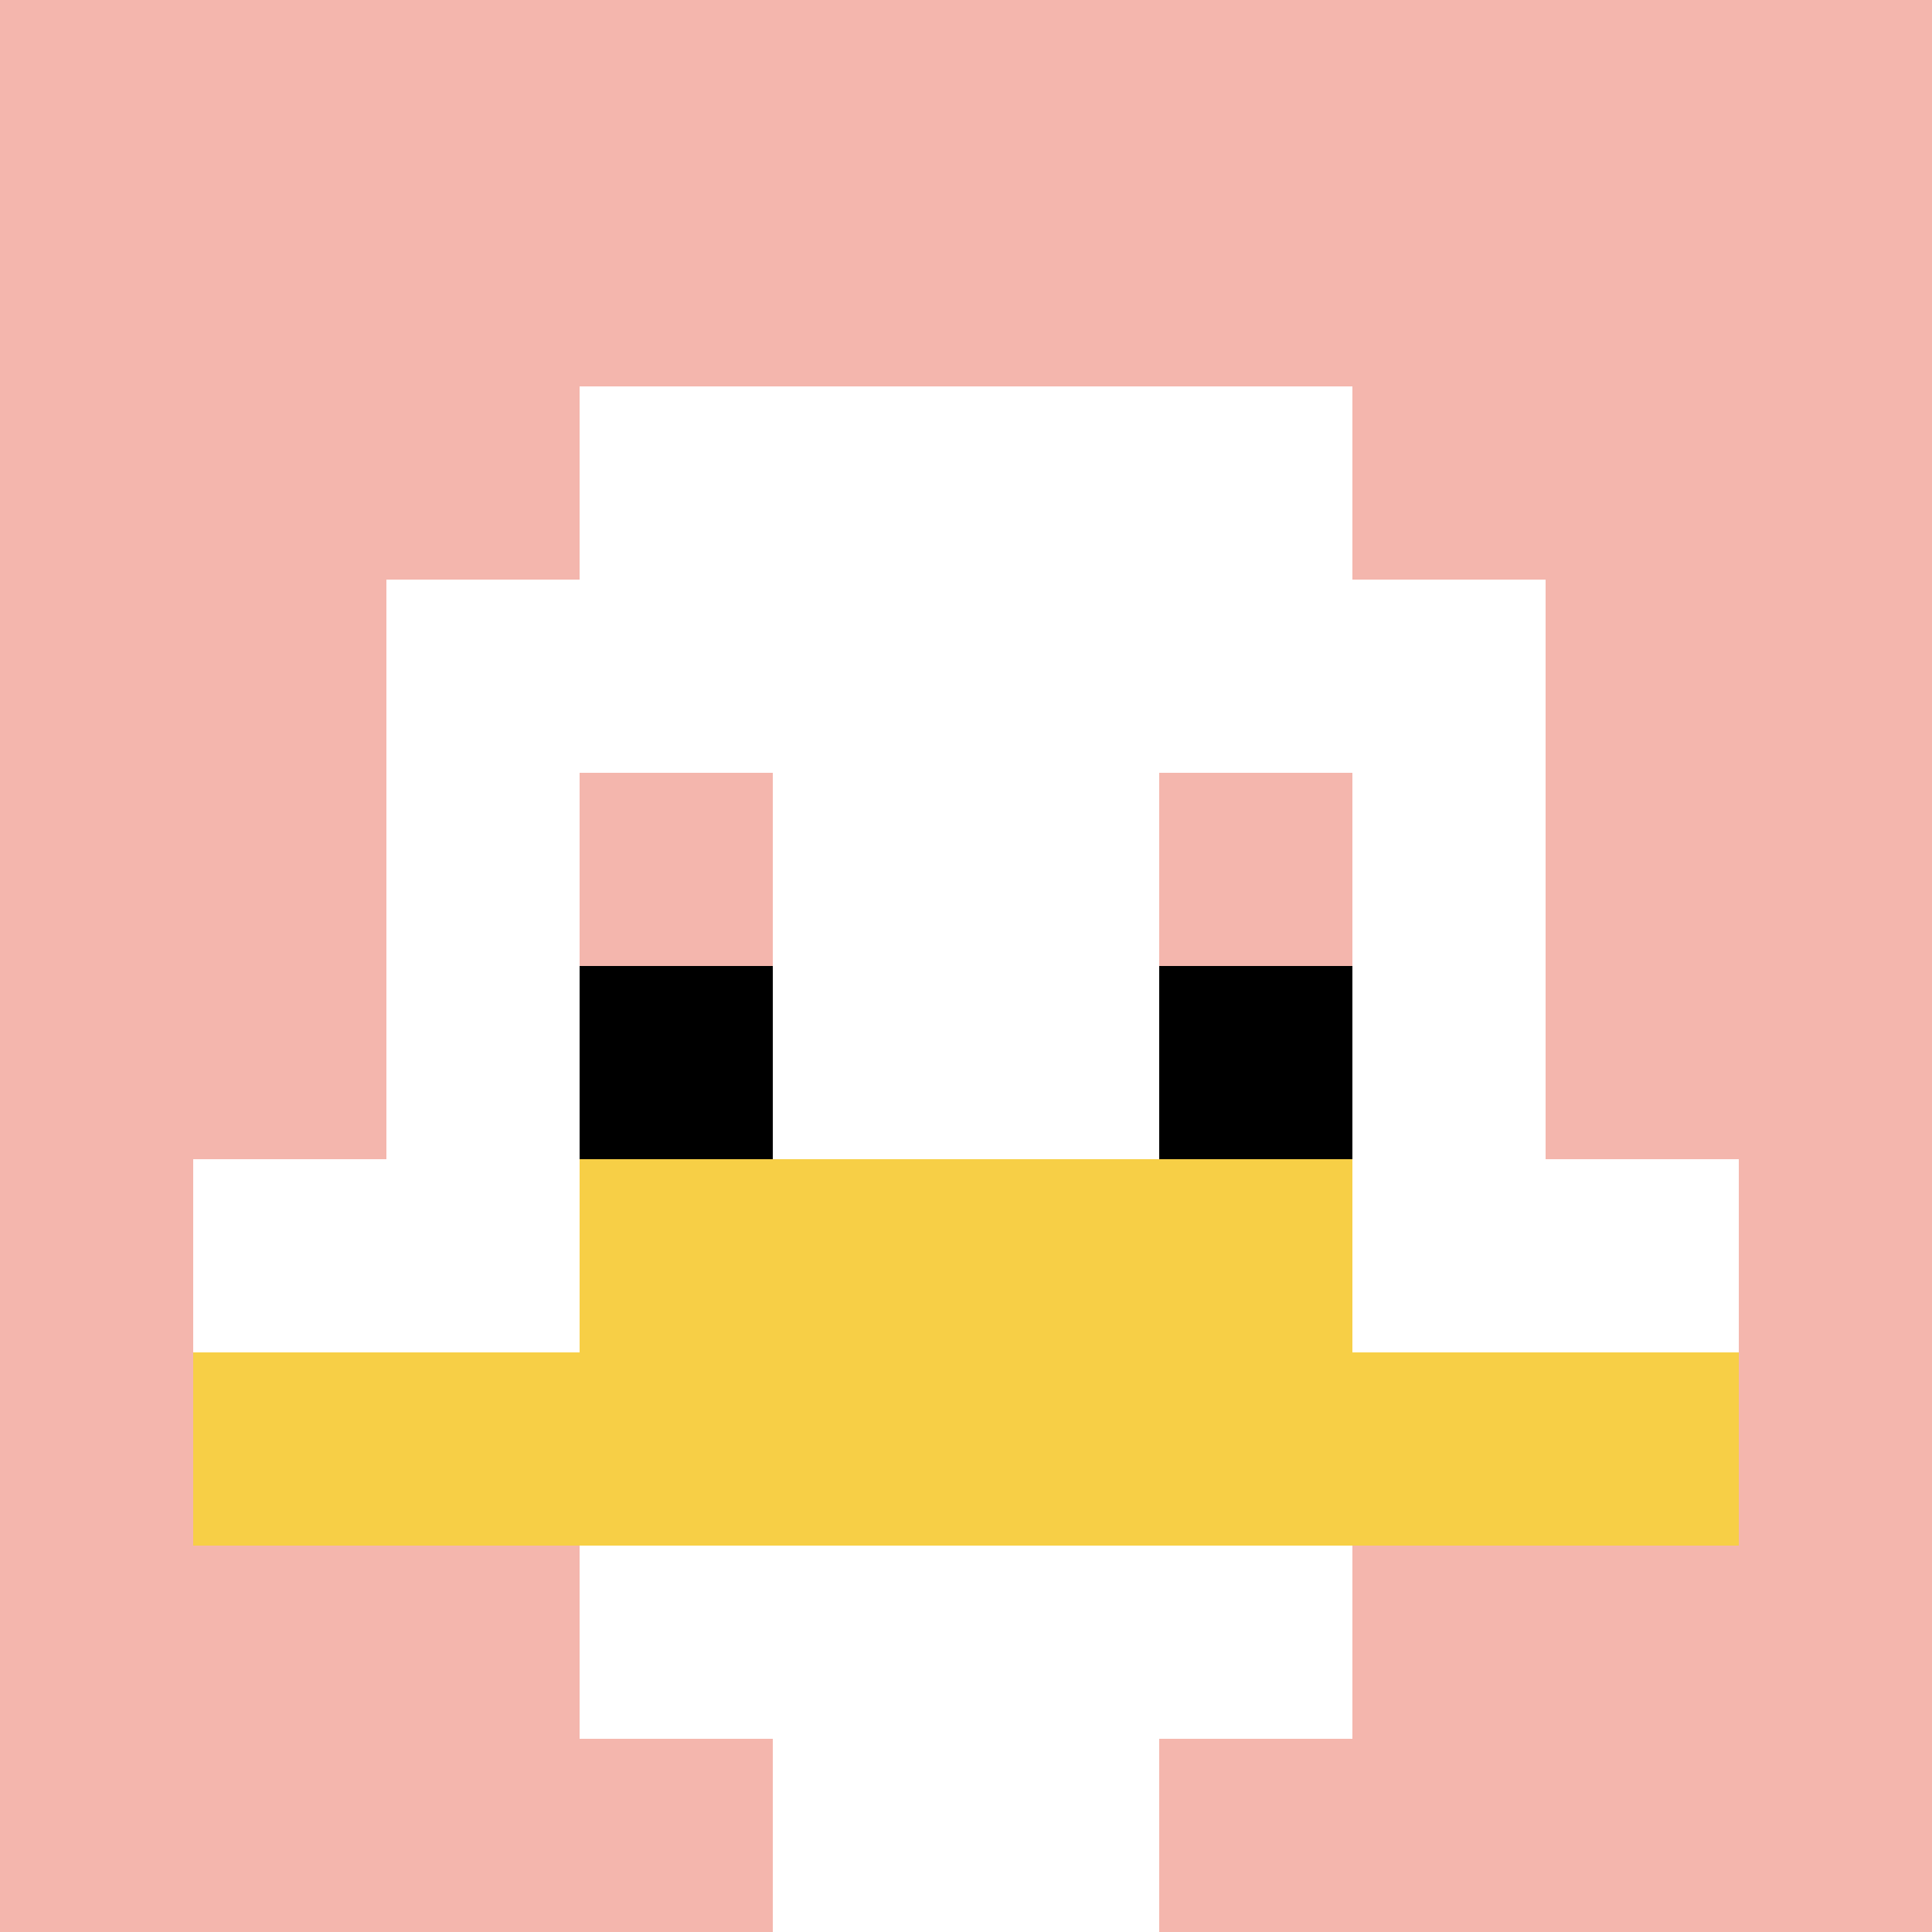 <svg xmlns="http://www.w3.org/2000/svg" version="1.1" width="860" height="860"><title>'goose-pfp-44449' by Dmitri Cherniak</title><desc>seed=44449
backgroundColor=#ffffff
padding=20
innerPadding=0
timeout=500
dimension=1
border=false
Save=function(){return n.handleSave()}
frame=12

Rendered at Sun Sep 15 2024 17:20:26 GMT+0100 (British Summer Time)
Generated in &lt;1ms
</desc><defs></defs><rect width="100%" height="100%" fill="#ffffff"></rect><g><g id="0-0"><rect x="0" y="0" height="860" width="860" fill="#F4B6AD"></rect><g><rect id="0-0-3-2-4-7" x="258" y="172" width="344" height="602" fill="#ffffff"></rect><rect id="0-0-2-3-6-5" x="172" y="258" width="516" height="430" fill="#ffffff"></rect><rect id="0-0-4-8-2-2" x="344" y="688" width="172" height="172" fill="#ffffff"></rect><rect id="0-0-1-6-8-1" x="86" y="516" width="688" height="86" fill="#ffffff"></rect><rect id="0-0-1-7-8-1" x="86" y="602" width="688" height="86" fill="#F7CF46"></rect><rect id="0-0-3-6-4-2" x="258" y="516" width="344" height="172" fill="#F7CF46"></rect><rect id="0-0-3-4-1-1" x="258" y="344" width="86" height="86" fill="#F4B6AD"></rect><rect id="0-0-6-4-1-1" x="516" y="344" width="86" height="86" fill="#F4B6AD"></rect><rect id="0-0-3-5-1-1" x="258" y="430" width="86" height="86" fill="#000000"></rect><rect id="0-0-6-5-1-1" x="516" y="430" width="86" height="86" fill="#000000"></rect></g><rect x="0" y="0" stroke="white" stroke-width="0" height="860" width="860" fill="none"></rect></g></g></svg>